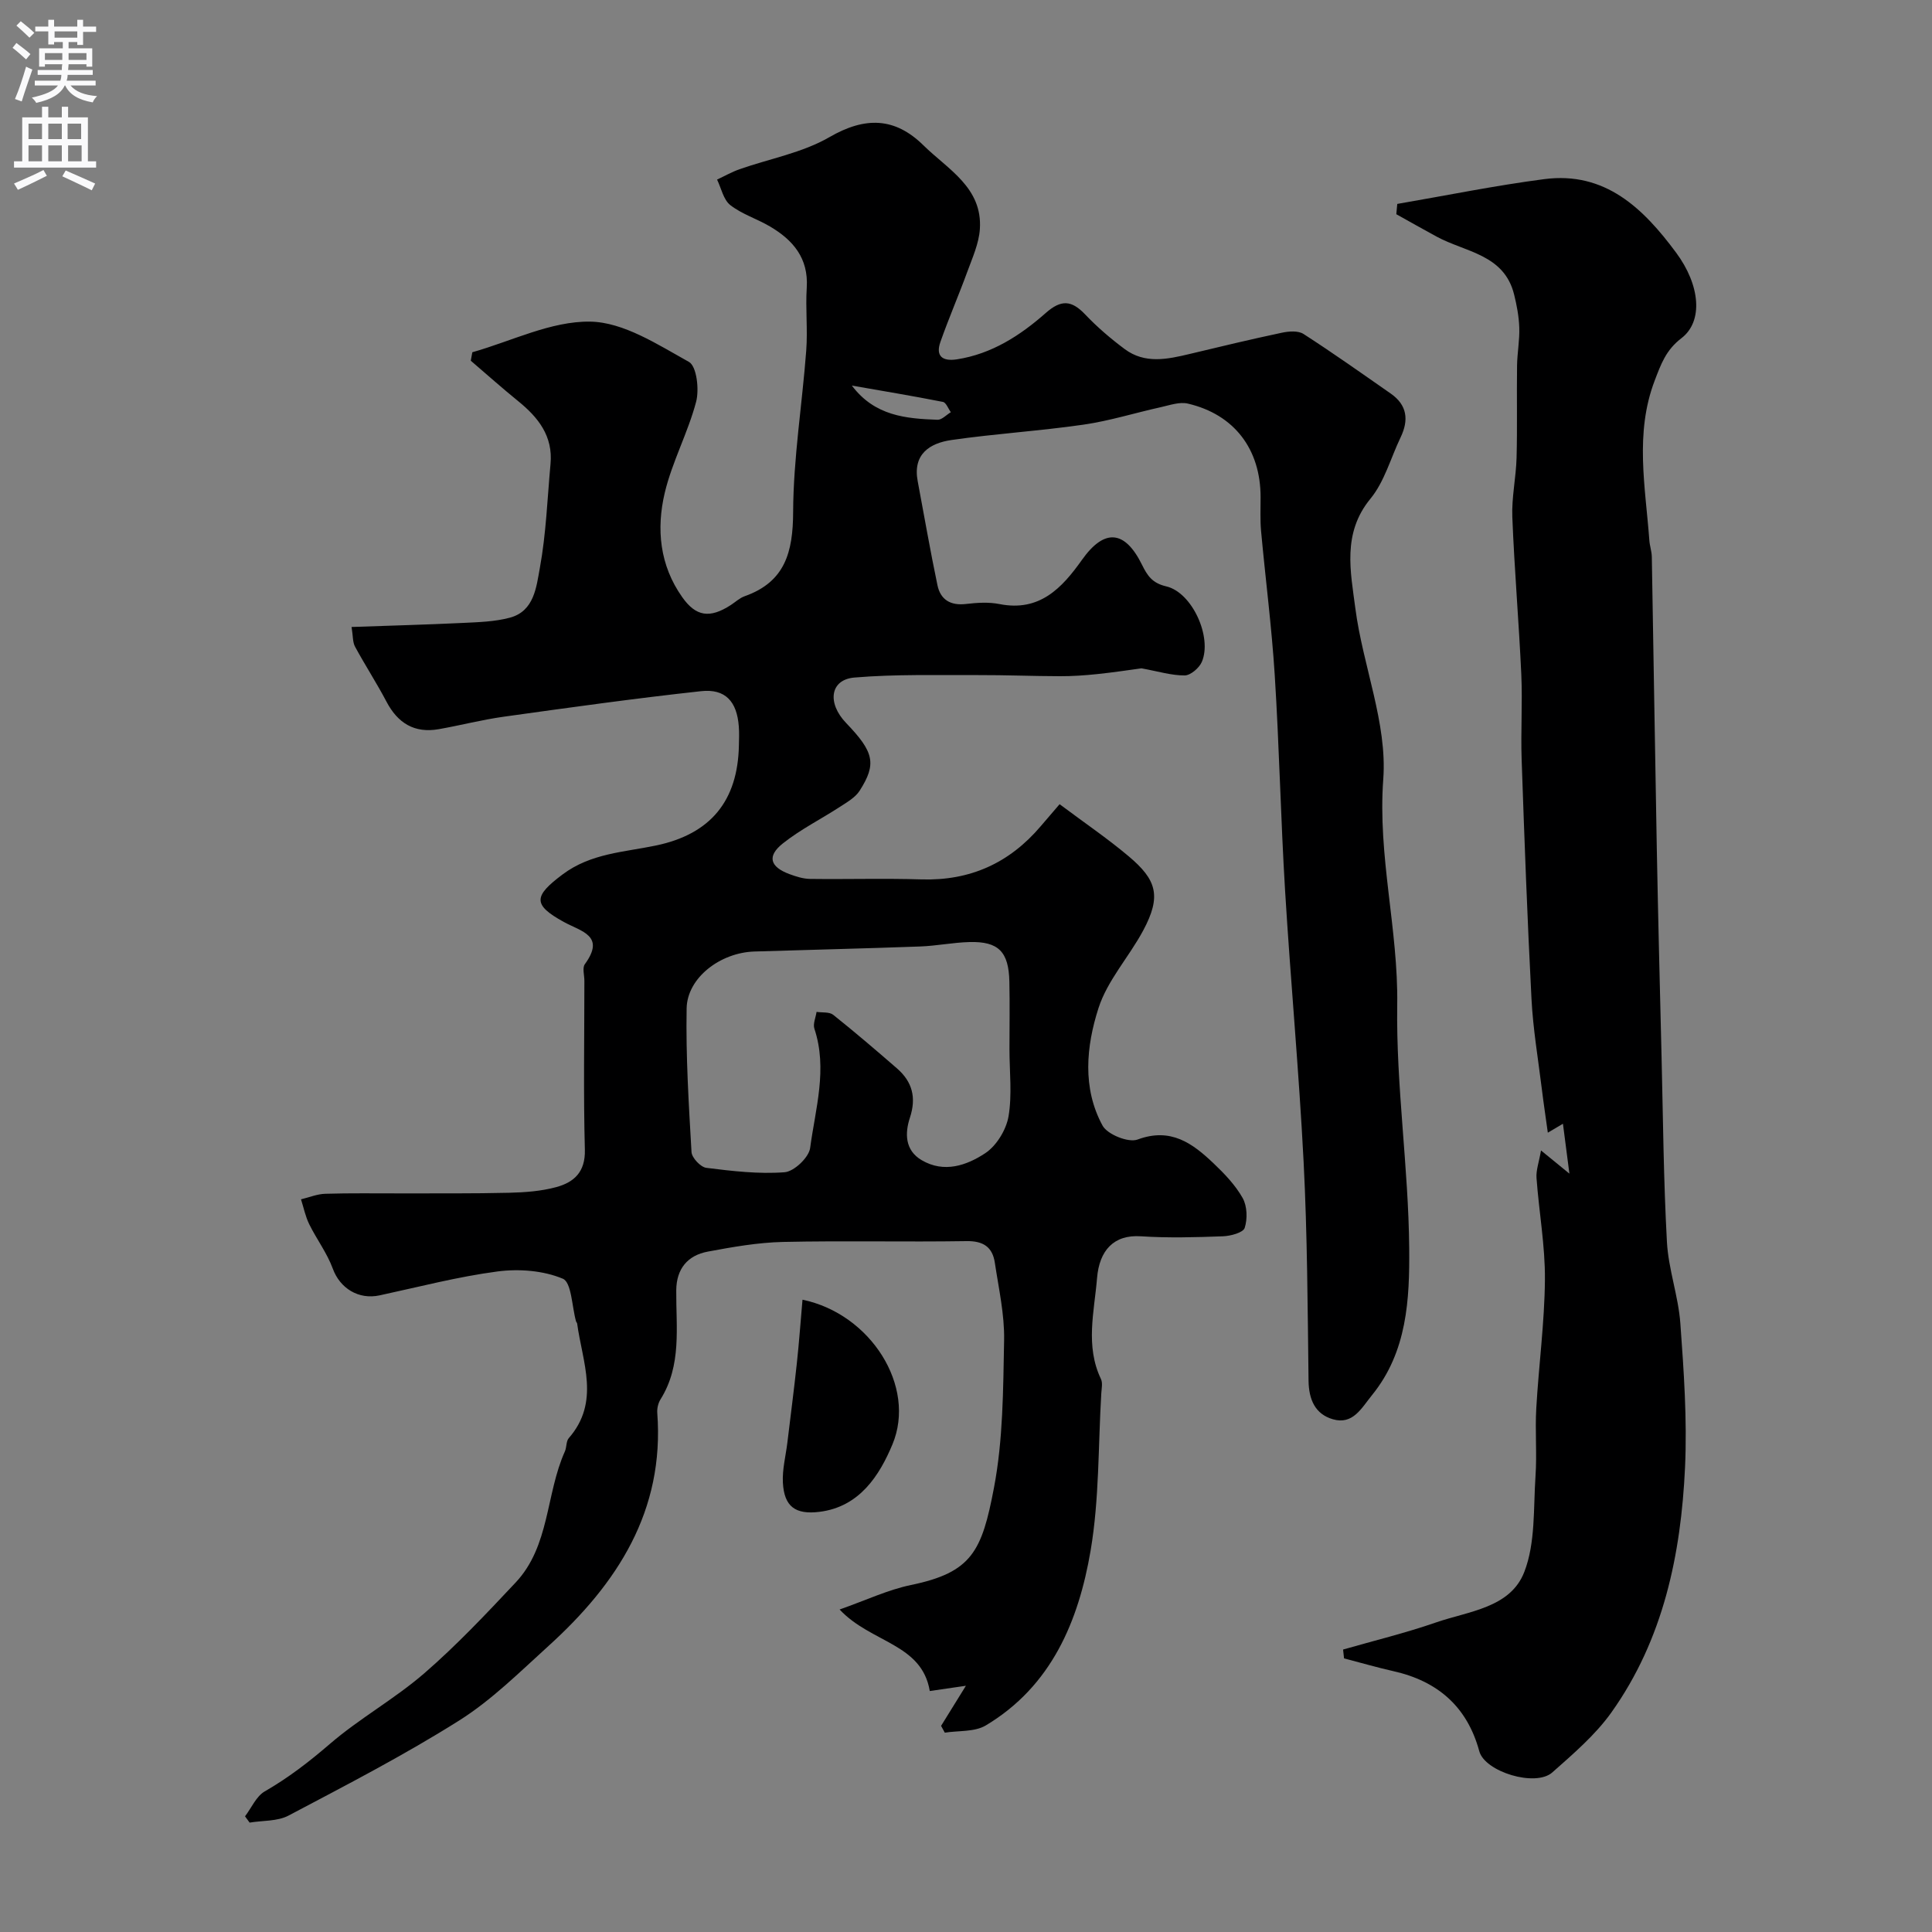 <svg enable-background="new 0 0 400 400" viewBox="0 0 400 400" xmlns="http://www.w3.org/2000/svg"><rect x="0" y="0" width="400" height="400" fill="#808080" stroke="none"/><g fill="#000001"><path d="m50.73 376.05c1.34-1.76 2.32-4.14 4.08-5.16 4.87-2.8 9.19-6.13 13.45-9.8 6.16-5.31 13.43-9.33 19.58-14.65 6.71-5.81 12.84-12.33 18.93-18.81 7.09-7.56 6.21-18.28 10.18-27.12.39-.87.24-2.1.81-2.76 6.56-7.51 2.82-15.71 1.73-23.74-.02-.15-.19-.28-.23-.44-.86-3.07-.92-8.07-2.74-8.83-4.03-1.69-9.07-2.08-13.5-1.5-8.21 1.08-16.29 3.2-24.42 4.95-4.41.95-8.22-1.5-9.69-5.51-1.18-3.23-3.35-6.1-4.89-9.22-.79-1.61-1.15-3.43-1.7-5.15 1.67-.4 3.33-1.1 5.01-1.15 5.19-.16 10.39-.07 15.59-.08 7.5-.02 15 .05 22.5-.13 3.26-.08 6.61-.32 9.74-1.17 3.65-.99 6.05-3.1 5.93-7.72-.31-11.66-.1-23.33-.1-35 0-1.17-.46-2.68.1-3.44 4.31-5.92-.73-6.75-4.36-8.74-6.5-3.57-6.24-5.35-.25-9.84 5.86-4.39 12.71-4.6 19.35-5.99 11.29-2.36 16.91-9.23 17.15-20.67.03-1.33.09-2.67-.02-4-.39-5.14-2.78-7.83-7.81-7.28-13.66 1.49-27.27 3.39-40.88 5.29-4.51.63-8.95 1.79-13.44 2.58-5.03.88-8.48-1.25-10.82-5.71-2.03-3.86-4.42-7.53-6.5-11.37-.51-.93-.41-2.19-.72-4.08 7.93-.28 15.5-.48 23.05-.84 3.26-.16 6.62-.25 9.74-1.09 5.05-1.36 5.47-6.41 6.19-10.29 1.3-7.08 1.55-14.35 2.21-21.55.53-5.75-2.54-9.62-6.7-12.99-3.34-2.71-6.55-5.58-9.81-8.37.11-.58.21-1.17.32-1.75 8.14-2.3 16.31-6.47 24.41-6.34 6.91.11 13.97 4.75 20.44 8.34 1.6.89 2.16 5.71 1.48 8.27-1.69 6.4-4.96 12.4-6.49 18.83-1.77 7.47-1.06 15.01 3.63 21.62 2.83 4 5.68 4.44 10.04 1.62.96-.62 1.83-1.46 2.88-1.83 8.38-2.97 10-9.14 10.03-17.43.05-11.14 1.87-22.26 2.71-33.41.33-4.33-.17-8.72.11-13.06.38-6.1-2.85-9.85-7.63-12.66-2.68-1.58-5.78-2.53-8.19-4.41-1.43-1.11-1.87-3.48-2.75-5.29 1.55-.72 3.05-1.58 4.65-2.14 6.23-2.19 13.01-3.4 18.62-6.65 7.4-4.28 13.55-4.12 19.47 1.71 5.05 4.97 12.25 8.74 11.67 17.34-.2 2.98-1.54 5.93-2.59 8.8-1.78 4.88-3.86 9.66-5.58 14.56-1.04 2.96.46 4.05 3.4 3.6 7.22-1.11 13.13-4.94 18.4-9.59 3.22-2.84 5.36-2.66 8.17.29 2.49 2.62 5.27 5 8.17 7.16 4.21 3.15 8.89 2.12 13.53 1.01 6.32-1.52 12.65-3.03 19.01-4.38 1.44-.31 3.38-.46 4.49.25 6.13 3.95 12.08 8.17 18.06 12.34 3.43 2.38 3.77 5.49 2.05 9.07-2.05 4.27-3.33 9.16-6.25 12.71-5.88 7.15-4.1 15.1-3.12 22.69 1.54 11.88 6.64 23.8 5.78 35.37-1.18 15.92 3.12 31.06 2.89 46.74-.25 16.78 2.34 33.59 2.48 50.4.09 10.49-.4 21.39-7.68 30.36-2.21 2.72-3.97 6.23-8.13 5.02-3.68-1.07-4.98-4.1-5.03-8-.19-15.1-.25-30.21-1.02-45.28-.96-18.76-2.7-37.47-3.84-56.22-.9-14.85-1.2-29.74-2.14-44.59-.63-9.96-1.92-19.88-2.83-29.82-.21-2.32-.09-4.66-.1-6.99.01-9.94-5.45-17.14-15.06-19.38-1.7-.4-3.72.32-5.55.73-5.36 1.18-10.64 2.85-16.06 3.63-9.07 1.31-18.26 1.87-27.33 3.18-4.5.65-8.05 2.92-6.99 8.53 1.35 7.18 2.59 14.38 4.09 21.53.62 2.98 2.68 4.26 5.88 3.89 2.3-.27 4.73-.43 6.98.02 8.29 1.63 12.92-3.32 17.06-9.16 4.62-6.51 8.86-6.22 12.44 1.04 1.09 2.2 2.08 3.77 5 4.45 5.39 1.25 9.56 10.53 7.38 15.63-.54 1.26-2.33 2.8-3.55 2.81-2.74.02-5.48-.84-8.95-1.47-2.45.33-5.83.85-9.22 1.2-2.53.26-5.09.44-7.63.43-5.67-.01-11.33-.25-17-.23-8.54.04-17.11-.21-25.6.51-5.03.43-5.68 5.27-1.69 9.42 5.76 5.99 6.35 8.44 2.79 14.01-.88 1.38-2.55 2.34-3.99 3.28-3.96 2.58-8.25 4.72-11.92 7.64-3.32 2.65-2.65 4.85 1.39 6.35 1.36.5 2.82.97 4.25.99 7.69.1 15.39-.14 23.07.1 10.08.31 18.21-3.39 24.68-11 1.28-1.51 2.58-3.01 3.92-4.57 5.18 3.88 9.91 7.09 14.27 10.76 5.8 4.88 6.88 8.22 3.03 15.4-2.93 5.46-7.4 10.31-9.25 16.06-2.54 7.9-3.39 16.56.84 24.32 1 1.84 5.36 3.59 7.25 2.89 6.89-2.56 11.39.79 15.76 4.95 2.25 2.14 4.5 4.49 6 7.16.94 1.68 1.02 4.32.42 6.18-.32.99-2.91 1.68-4.5 1.74-5.66.21-11.35.37-16.99 0-5.62-.38-8.61 2.93-9.08 8.67-.57 6.94-2.47 14.02.81 20.88.39.82.13 1.98.07 2.97-.65 10.86-.4 21.88-2.21 32.55-2.49 14.6-8.1 28.07-21.7 36.2-2.31 1.38-5.64 1.05-8.49 1.5-.26-.47-.51-.94-.77-1.41 1.52-2.46 3.04-4.91 5.14-8.3-3.16.46-5.15.75-7.48 1.09-1.64-9.87-12.15-9.92-18.67-16.88 5.47-1.92 10-4.08 14.77-5.07 12.63-2.61 14.69-6.99 17.19-20.13 1.9-9.96 1.9-20.34 2.1-30.55.1-5.34-1.12-10.71-1.92-16.05-.49-3.24-2.38-4.53-5.88-4.47-12.66.2-25.33-.11-37.99.17-5.2.12-10.41 1.04-15.55 2-4.19.78-6.5 3.56-6.54 8-.06 7.67 1.17 15.52-3.25 22.58-.49.78-.75 1.89-.68 2.81 1.53 20.31-8.29 35.36-22.52 48.26-5.96 5.4-11.77 11.2-18.52 15.45-11.38 7.17-23.38 13.37-35.29 19.66-2.3 1.22-5.36 1.01-8.07 1.46-.32-.46-.63-.88-.95-1.3zm158.27-158.82c0-4.66.08-9.32-.02-13.98-.13-6.2-2.24-8.36-8.24-8.21-3.44.09-6.86.8-10.29.92-11.42.42-22.84.68-34.26 1.04-7.07.22-13.92 5.44-14.03 11.78-.18 9.91.44 19.84 1.01 29.74.07 1.19 1.88 3.12 3.07 3.27 5.37.67 10.84 1.32 16.2.91 1.96-.15 5.03-3.06 5.29-5.02 1.09-8.15 3.65-16.35.88-24.7-.33-1 .28-2.31.45-3.48 1.17.18 2.65-.03 3.45.61 4.49 3.58 8.86 7.32 13.2 11.09 3.17 2.76 4.05 6.03 2.68 10.2-1.06 3.21-1.06 6.75 2.43 8.8 4.64 2.73 9.33 1.09 13.16-1.44 2.33-1.54 4.33-4.82 4.82-7.6.77-4.5.2-9.27.2-13.93zm-32.63-137.4c4.74 6.31 11.22 6.84 17.73 7.08.9.03 1.84-1.02 2.76-1.57-.54-.74-.98-2-1.64-2.13-6.27-1.24-12.57-2.28-18.85-3.38z"/><path d="m278.07 341.52c6.41-1.84 12.92-3.42 19.21-5.6 6.77-2.35 15.44-3 18.32-10.49 2.32-6.01 1.86-13.14 2.31-19.8.32-4.67-.11-9.39.16-14.06.51-8.87 1.71-17.73 1.79-26.6.06-7.02-1.23-14.04-1.74-21.07-.12-1.6.5-3.24.93-5.71 2.56 2.09 4.27 3.49 5.88 4.8-.45-3.42-.87-6.72-1.34-10.33-1.25.74-2.61 1.54-3.13 1.85-.42-3.06-.88-6.09-1.25-9.12-.76-6.18-1.81-12.35-2.13-18.55-.86-16.52-1.47-33.05-2.04-49.59-.2-5.86.19-11.74-.07-17.6-.5-10.87-1.43-21.73-1.86-32.6-.16-4.08.77-8.18.88-12.28.17-6.36.01-12.72.1-19.08.04-2.63.55-5.25.46-7.87-.08-2.31-.52-4.64-1.08-6.89-2.08-8.3-10.11-8.72-16.03-11.94-2.8-1.52-5.57-3.09-8.35-4.64.07-.71.14-1.42.2-2.13 10.13-1.74 20.22-3.8 30.41-5.13 12.66-1.66 20.56 6.09 27.33 15.23 4.96 6.69 5.67 14.19 1.09 17.7-3.22 2.46-4.24 5.4-5.52 8.74-4.19 10.95-1.93 22.05-1.12 33.13.08 1.14.49 2.26.51 3.39.36 20.09.65 40.19 1.03 60.28.27 14.43.64 28.86.99 43.29.31 12.76.41 25.54 1.11 38.29.31 5.66 2.37 11.21 2.78 16.87.72 9.9 1.42 19.88.97 29.77-.84 18.09-4.49 35.64-15.24 50.75-3.33 4.68-7.89 8.57-12.24 12.43-3.48 3.09-13.97-.13-15.12-4.39-2.51-9.23-8.61-14.52-17.81-16.58-3.42-.77-6.8-1.76-10.19-2.64-.07-.61-.14-1.22-.2-1.83z"/><path d="m166.15 269.09c14.11 2.93 23.64 17.95 18.62 29.96-2.65 6.34-6.76 12.93-15.11 13.96-4.97.61-7.3-1.07-7.57-6.02-.15-2.73.58-5.51.92-8.26.66-5.5 1.38-10.99 1.97-16.5.46-4.25.76-8.5 1.17-13.14z"/></g><path d="m2.6 9.9.8-1c.9.7 1.9 1.4 2.9 2.3l-.9 1.1c-1.1-1-2-1.8-2.8-2.4zm.5 10.6c.9-2.1 1.6-4.3 2.3-6.7.4.2.8.4 1.3.6-.7 2.1-1.5 4.3-2.2 6.6zm.3-15.2.9-.9c1 .8 2 1.6 2.8 2.4l-1 1c-.9-.9-1.8-1.7-2.7-2.5zm12.6-1.2h1.2v1.4h2.7v1.1h-2.7v2.7h-1.2v-.6h-1.8v1.3h4.9v3.8h-1.2v-.5h-3.7c0 .4-.1.9-.1 1.2h5.1v1h-5.2c0 .5-.1.9-.2 1.2h6v1h-5.2c1.1 1.3 2.9 2 5.5 2.2-.4.4-.7.8-.9 1.3-2.9-.5-4.8-1.6-5.7-3.5h-.1c-.8 1.7-2.7 2.9-5.9 3.6-.2-.4-.6-.8-.9-1.1 2.8-.6 4.6-1.4 5.4-2.5h-4.8v-1h5.3c.1-.3.2-.7.2-1.2h-4.9v-1h5c0-.4 0-.8.1-1.2h-3.6v.5h-1.2v-3.8h4.9v-1.3h-1.8v.5h-1.2v-2.7h-2.7v-1h2.7v-1.4h1.2v1.4h4.8zm-6.7 8.3h3.6c0-.4 0-.9 0-1.4h-3.6zm1.9-4.6h4.8v-1.3h-4.7v1.3zm6.7 3.2h-3.7v1.4h3.7v-2.4z" fill="#fafafb"/><path d="m8.7 22.1h1.3v2.2h2.8v-2.2h1.3v2.2h4.1v9.1h1.7v1.3h-17v-1.3h1.7v-9.1h4.1zm.3 13.1.7 1.2c-1.8.9-3.8 1.9-6 2.9-.2-.4-.5-.8-.8-1.3 2.3-1 4.4-1.9 6.1-2.8zm-3.1-6.4h2.8v-3.2h-2.8zm0 4.6h2.8v-3.3h-2.8zm4.1-4.6h2.8v-3.2h-2.8zm0 4.6h2.8v-3.3h-2.8zm3.6 1.9c2.1.9 4.1 1.8 6.1 2.7l-.7 1.4c-2.2-1.1-4.2-2-6.1-2.9zm3.2-9.7h-2.8v3.2h2.8zm-2.7 7.8h2.8v-3.3h-2.8z" fill="#fafafb"/></svg>